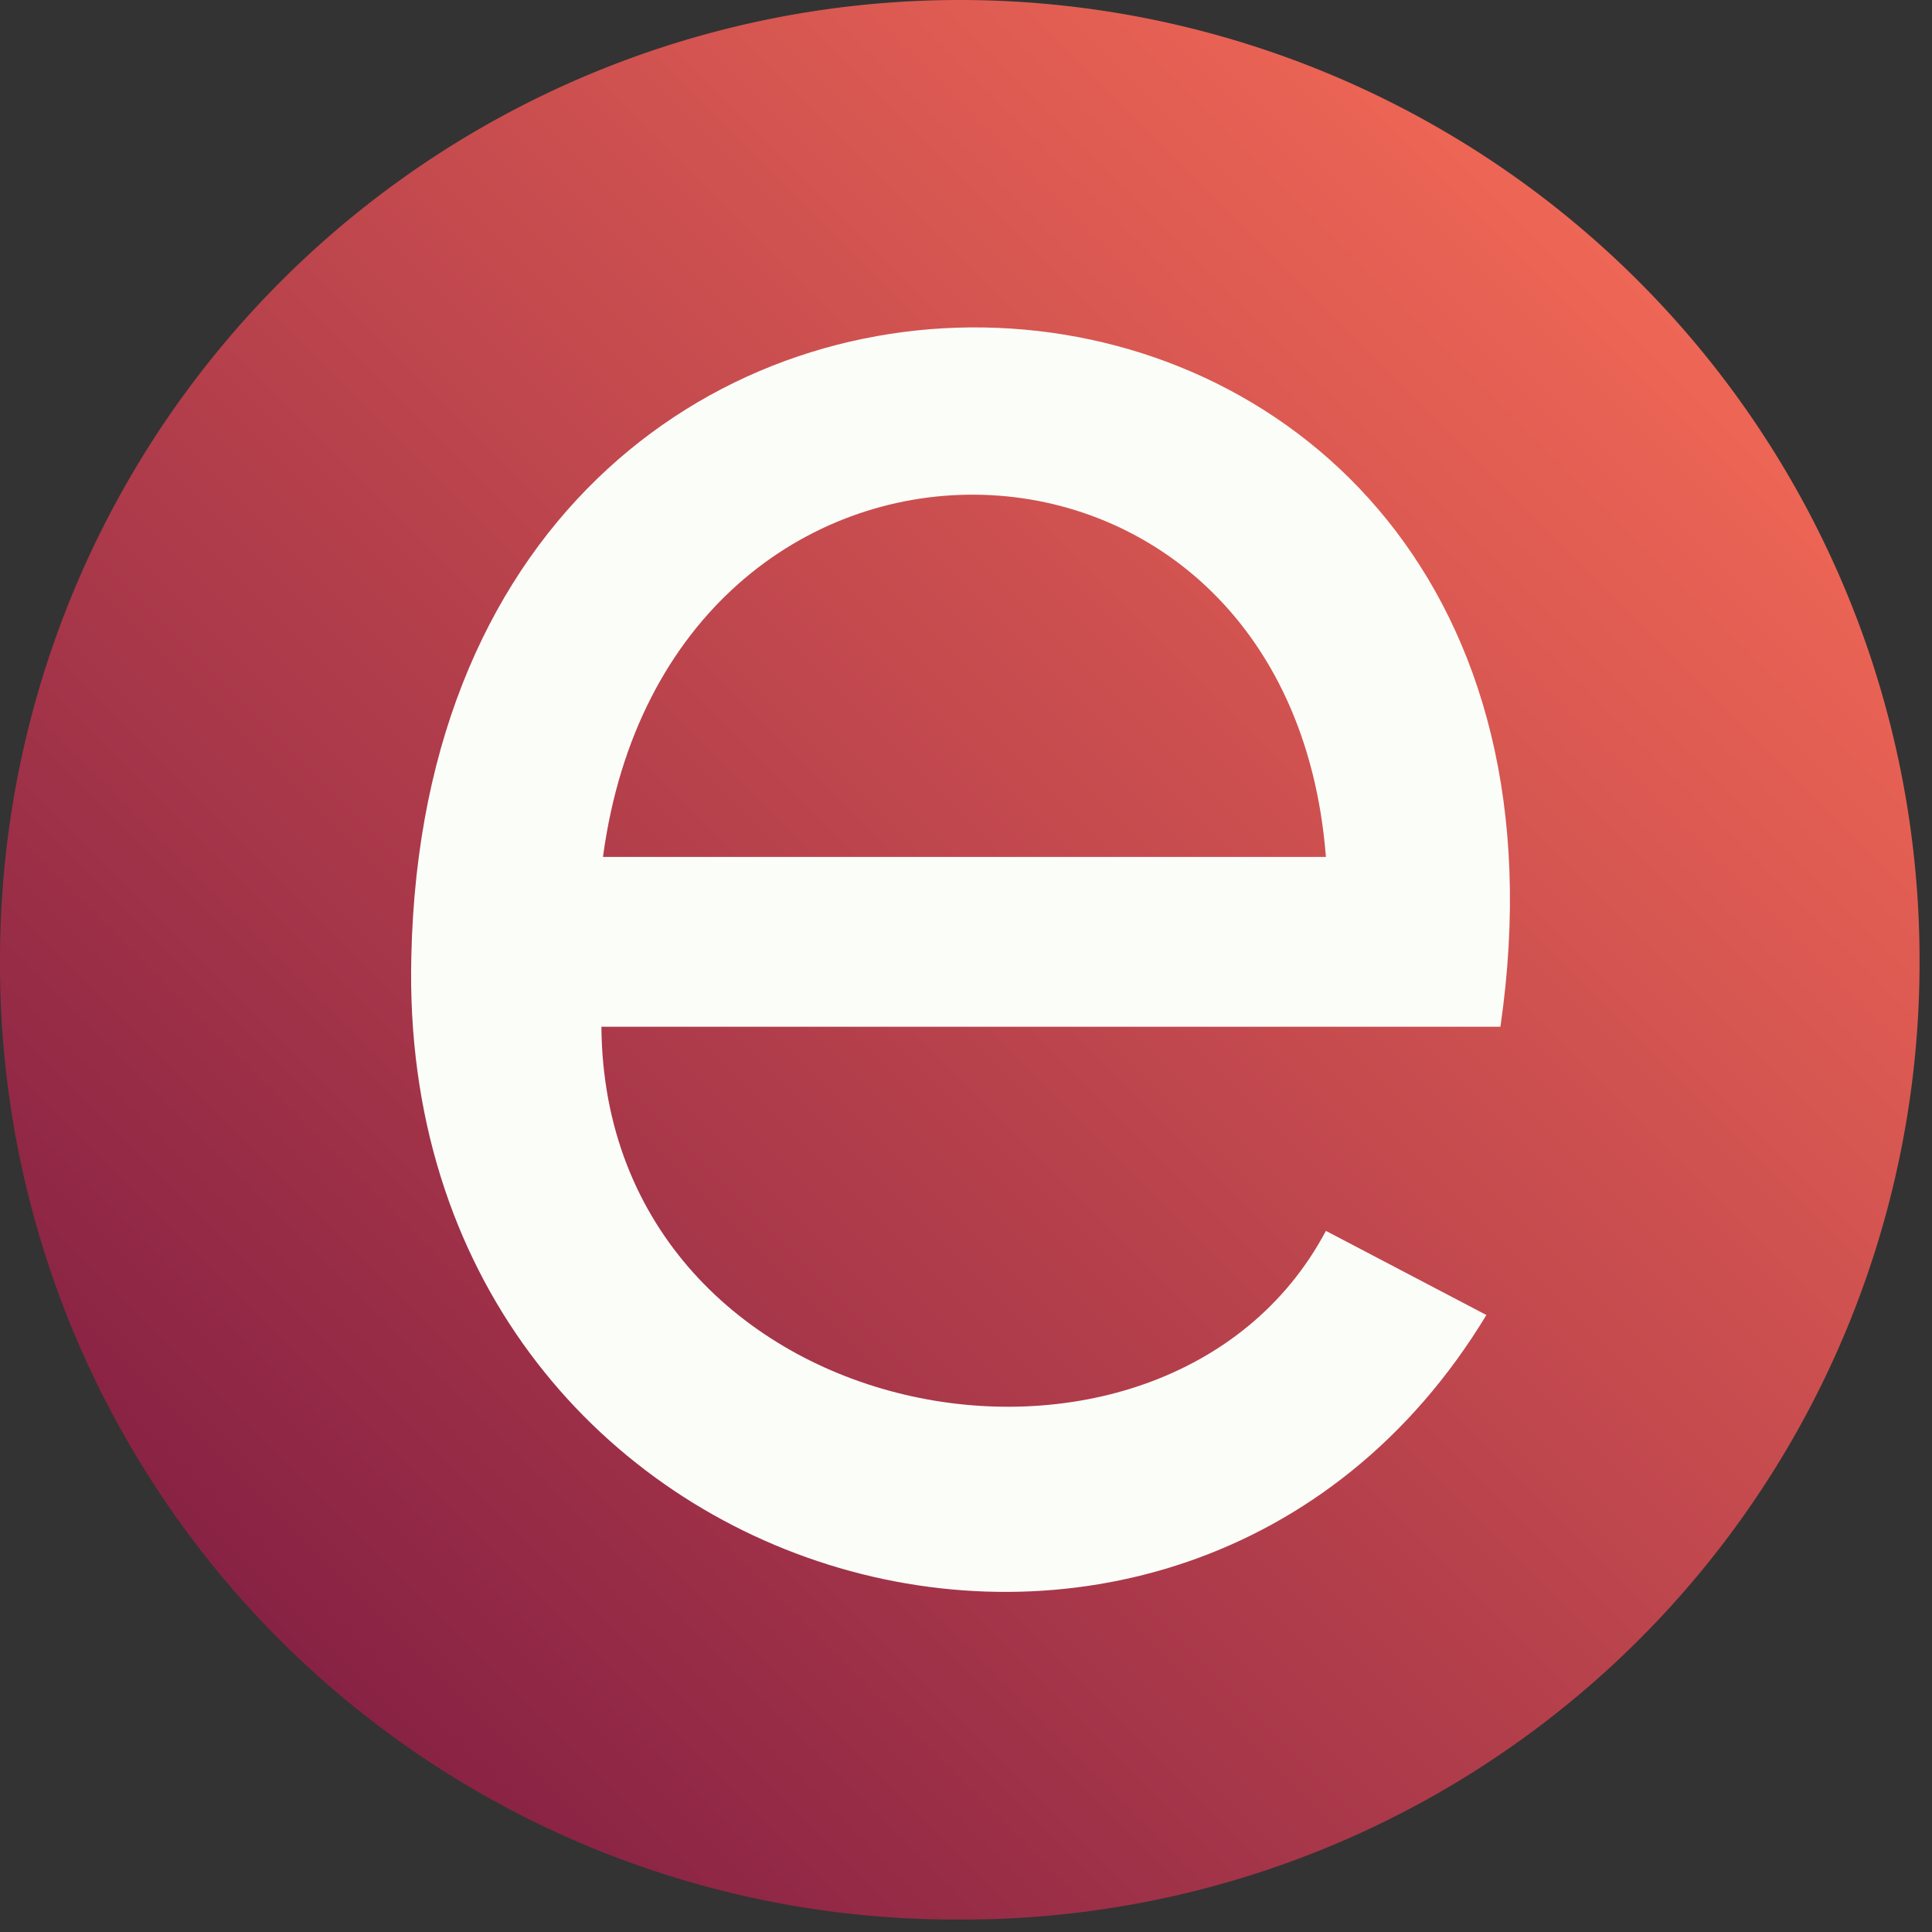 <?xml version="1.0" encoding="UTF-8"?>
<svg xmlns="http://www.w3.org/2000/svg" viewBox="0 0 124 124">
  <rect x="0" y="0" width="124" height="124" fill="#333333" stroke="none"/>
  <path fill="url(#a)" d="M123.2 61.6a61.4 61.4 0 0 1-61.6 61.6A61.3 61.3 0 0 1 0 61.6a61.6 61.6 0 1 1 123.2 0z"></path>
  <path fill="#fbfdf9" d="M96.3 65.9H38.6C38.8 92 74.8 98.4 85.1 79l10.3 5.4c-19.6 32.4-70 18-69-23 1.2-57 78.1-52 69.9 4.5ZM38.7 55h46.4c-2.4-30.7-42.2-31.3-46.4 0z"></path>
  <linearGradient id="a" x1="18" x2="105.1" y1="105.1" y2="18" gradientUnits="userSpaceOnUse">
    <stop offset="0" stop-color="#824"></stop>
    <stop offset="1" stop-color="#e65"></stop>
  </linearGradient>
</svg>
